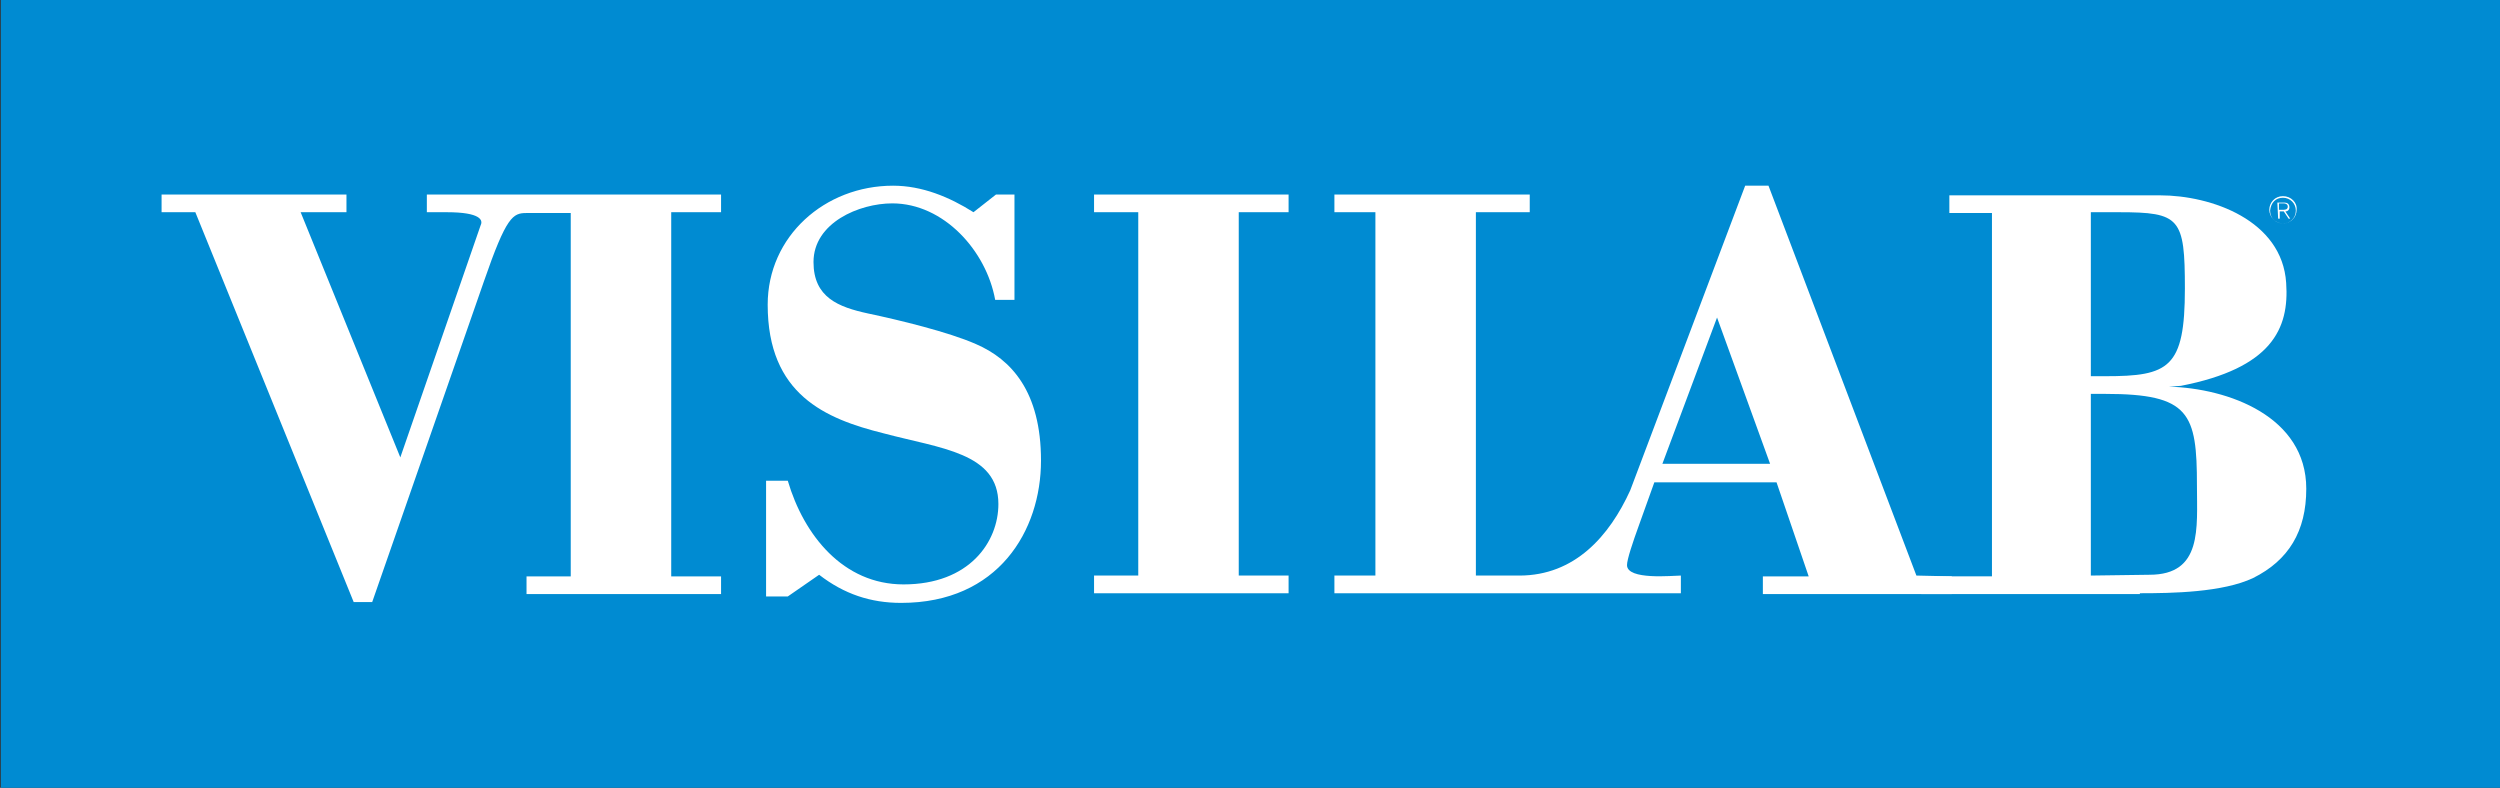 <?xml version="1.0" encoding="utf-8"?>
<!-- Generator: Adobe Illustrator 25.0.0, SVG Export Plug-In . SVG Version: 6.00 Build 0)  -->
<svg version="1.1" id="Layer_1" xmlns="http://www.w3.org/2000/svg" xmlns:xlink="http://www.w3.org/1999/xlink" x="0px" y="0px"
	 viewBox="0 0 311 98" style="enable-background:new 0 0 311 98;" xml:space="preserve">
<rect x="0" y="0" width="311" height="98" fill="#333333" stroke="none"/>
<style type="text/css">
	.st0{fill:#008BD2;}
	.st1{fill:#FFFFFF;}
</style>
<g>
	<rect x="0.1" y="-0.1" class="st0" width="311" height="98.1"/>
	<path class="st1" d="M89.7,26.4v-2.2H70.1h-4.6H53.1v2.2h2.5c4.2,0,4.5,1,4.2,1.6l-10,28.9L37.4,26.4h5.7v-2.2h-23v2.2h4.2L44,74.9
		h2.3l13.9-39.9c2.8-8.1,3.6-8.5,5.3-8.5h4.5H71v45.2h-5.5v2.2h24.2v-2.2h-6.2V26.4H89.7z"/>
	<path class="st1" d="M123.9,24.2h2.3v13.1h-2.4c-1.1-6.1-6.4-12-12.8-12c-4.1,0-9.8,2.4-9.8,7.3c0,4.4,3.1,5.6,6.8,6.4
		c3.8,0.8,10,2.3,13.4,3.8c4.4,1.9,8.1,5.9,8.1,14.5c0,8.7-5.3,17.7-17.4,17.7c-3.8,0-7.1-1.1-10.2-3.5L98,74.2h-2.7V59.8H98
		c2,6.8,6.9,12.9,14.4,12.9c8.2,0,11.8-5.3,11.8-10c0-6.4-7.2-6.9-14.3-8.8c-7.2-1.8-14.4-4.8-14.4-16c0-8.5,7.1-14.8,15.6-14.8
		c3.6,0,7,1.4,10,3.3L123.9,24.2z"/>
	<path class="st1" d="M136.1,73.8v-2.2h5.5V26.4h-5.5v-2.2h24.2v2.2h-6.2v45.2h6.2v2.2C160.3,73.8,136.1,73.8,136.1,73.8z"/>
	<path class="st1" d="M260.1,71.6V49h1.8c10.5,0,11.4,2.4,11.4,11.4c0,5.3,0.7,11.1-5.9,11.1L260.1,71.6L260.1,71.6z M260.1,26.4
		h3.5c7.6,0,8.2,0.7,8.2,9.5c0,9.9-2,10.9-9.9,10.9h-1.8L260.1,26.4L260.1,26.4z M266.2,73.8c4,0,10.3-0.1,14.1-1.9
		c4.4-2.2,6.6-5.8,6.6-11.1c0-9-9.7-12.5-17.1-12.7l1.5-0.1c11.3-2.2,13.5-7.1,13.1-12.8c-0.5-7.8-9.3-10.9-15.7-10.9h-26.2v2.2h5.3
		v45.2h-8.8v2.2H266.2z"/>
	<path class="st1" d="M238.4,71.6L220,23.1h-2.9L202.8,61c-2.6,5.7-6.9,10.6-13.8,10.6h-5.4V26.4h6.7v-2.2H166v2.2h5.1v45.2H166v2.2
		h27.7h6h9.4v-2.2c-1,0-6.7,0.6-6.7-1.3c0-0.7,0.7-2.8,1.5-5l1.9-5.3H221l4,11.7h-5.7v2.2h23.5v-2.2L238.4,71.6L238.4,71.6z
		 M206.8,57.7l6.8-18.2l6.6,18.2H206.8z"/>
	<path class="st1" d="M283.4,27.2h0.2v-0.9h0.5l0.6,0.9h0.2l-0.6-0.9c0.3,0,0.5-0.2,0.5-0.5c0-0.4-0.2-0.6-0.7-0.6h-0.8L283.4,27.2
		L283.4,27.2z M283.5,25.3h0.6c0.2,0,0.5,0.1,0.5,0.4c0,0.4-0.4,0.4-0.6,0.4h-0.5L283.5,25.3L283.5,25.3z M284,24.6
		c0.9,0,1.6,0.7,1.6,1.6c0,0.9-0.7,1.6-1.6,1.6c-0.9,0-1.6-0.7-1.6-1.6C282.5,25.2,283.1,24.6,284,24.6z M284,24.4
		c-1,0-1.7,0.8-1.7,1.7s0.8,1.7,1.7,1.7c1,0,1.7-0.8,1.7-1.7C285.8,25.2,285,24.4,284,24.4z"/>
</g>
</svg>
